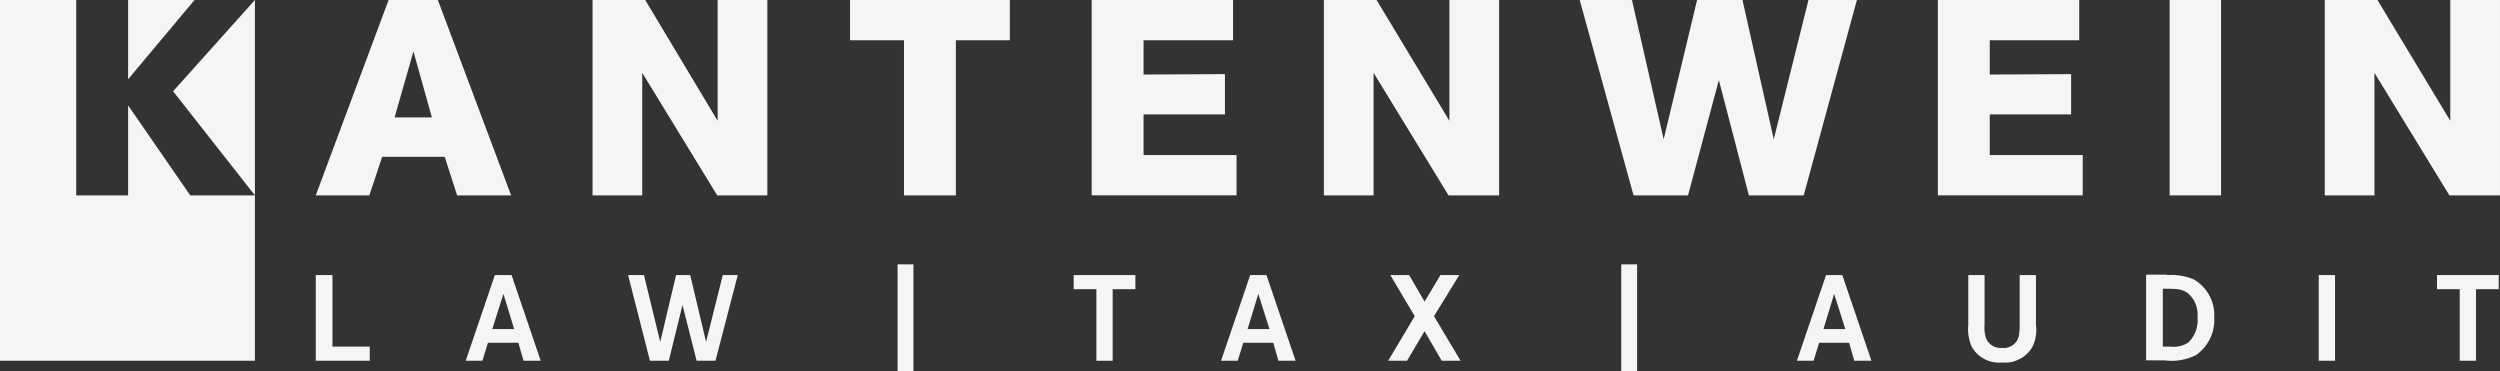 <svg xmlns="http://www.w3.org/2000/svg" id="bl-3" width="192.764" height="28.642" viewBox="0 0 192.764 28.642"><rect x="0" y="0" width="192.764" height="28.642" fill="#333333" stroke="none"/><g id="Group_255" data-name="Group 255" transform="translate(24.347 20.383)"><g id="Group_251" data-name="Group 251" transform="translate(44.863)"><g id="Group_249" data-name="Group 249"><path id="Path_290" data-name="Path 290" d="M214.322,67.4v8.259H213.1V67.4Z" transform="translate(-213.1 -67.4)" fill="#f5f5f5"></path></g><g id="Group_250" data-name="Group 250" transform="translate(55.797)"><path id="Path_291" data-name="Path 291" d="M383.222,67.4v8.259H382V67.4Z" transform="translate(-382 -67.4)" fill="#f5f5f5"></path></g></g><g id="Group_252" data-name="Group 252" transform="translate(0 0.826)"><path id="Path_292" data-name="Path 292" d="M78.588,69.9v5.517h2.874v1.09H77.3V69.9Z" transform="translate(-77.3 -69.9)" fill="#f5f5f5"></path><path id="Path_293" data-name="Path 293" d="M115.835,69.9l2.246,6.607H116.76l-.4-1.387h-2.346l-.429,1.387H112.3l2.246-6.607Zm-.628,1.454-.859,2.709h1.685Z" transform="translate(-100.737 -69.9)" fill="#f5f5f5"></path><path id="Path_294" data-name="Path 294" d="M151.422,69.9l1.255,5.154L153.9,69.9h1.09l1.222,5.154L157.5,69.9h1.156l-1.718,6.607h-1.454l-1.09-4.295-1.057,4.295h-1.454L150.2,69.9Z" transform="translate(-126.117 -69.9)" fill="#f5f5f5"></path></g><g id="Group_253" data-name="Group 253" transform="translate(58.44 0.826)"><path id="Path_295" data-name="Path 295" d="M258.957,69.9v1.09h-1.751v5.517h-1.255V70.99H254.2V69.9Z" transform="translate(-254.2 -69.9)" fill="#f5f5f5"></path><path id="Path_296" data-name="Path 296" d="M292.1,69.9l2.246,6.607h-1.321l-.4-1.387h-2.312l-.429,1.387H288.6l2.246-6.607Zm-.628,1.454-.826,2.709h1.685Z" transform="translate(-277.236 -69.9)" fill="#f5f5f5"></path><path id="Path_297" data-name="Path 297" d="M329.219,69.9l1.189,2.048L331.63,69.9h1.454l-1.949,3.171,2.048,3.436h-1.454l-1.321-2.279-1.354,2.279H327.6l2.048-3.436L327.765,69.9Z" transform="translate(-303.352 -69.9)" fill="#f5f5f5"></path></g><g id="Group_254" data-name="Group 254" transform="translate(114.205 0.793)"><path id="Path_298" data-name="Path 298" d="M426.5,69.9l2.246,6.607h-1.321l-.4-1.387h-2.312l-.429,1.387H423l2.246-6.607Zm-.628,1.454-.826,2.709h1.685Z" transform="translate(-423 -69.867)" fill="#f5f5f5"></path><path id="Path_299" data-name="Path 299" d="M464.255,69.9v3.8a2.684,2.684,0,0,0,.132,1.123,1.228,1.228,0,0,0,1.222.694,1.184,1.184,0,0,0,1.288-.925,4.727,4.727,0,0,0,.066-.925V69.9h1.255v3.832a2.978,2.978,0,0,1-.264,1.685,2.428,2.428,0,0,1-2.346,1.222,2.4,2.4,0,0,1-2.346-1.222A3.385,3.385,0,0,1,463,73.732V69.9Z" transform="translate(-449.786 -69.867)" fill="#f5f5f5"></path><path id="Path_300" data-name="Path 300" d="M506.119,69.833a4.513,4.513,0,0,1,2.048.33,3.171,3.171,0,0,1,1.586,2.94,3.27,3.27,0,0,1-1.421,2.907,4.188,4.188,0,0,1-2.412.4H504.5V69.8h1.619Zm.231,5.517a2.163,2.163,0,0,0,1.388-.3,2.4,2.4,0,0,0,.727-1.982,2.164,2.164,0,0,0-.76-1.85c-.4-.264-.661-.33-1.652-.33h-.264v4.46Z" transform="translate(-477.576 -69.8)" fill="#f5f5f5"></path><path id="Path_301" data-name="Path 301" d="M544.8,76.507V69.9h1.255v6.607Z" transform="translate(-504.563 -69.867)" fill="#f5f5f5"></path><path id="Path_302" data-name="Path 302" d="M577.157,69.9v1.09h-1.751v5.517h-1.255V70.99H572.4V69.9Z" transform="translate(-523.045 -69.867)" fill="#f5f5f5"></path></g></g><g id="Group_257" data-name="Group 257" transform="translate(0 0)"><g id="Group_256" data-name="Group 256"><path id="Path_303" data-name="Path 303" d="M38.621,5.7H33.5v6.112Z" transform="translate(-23.622 -5.7)" fill="#f5f5f5"></path><path id="Path_304" data-name="Path 304" d="M50.31,20.764V5.7L44,12.737Z" transform="translate(-30.654 -5.7)" fill="#f5f5f5"></path><path id="Path_305" data-name="Path 305" d="M18.268,20.764l-4.79-6.938v6.938h-4V5.7H3.6V33.516H23.256V20.764Z" transform="translate(-3.6 -5.7)" fill="#f5f5f5"></path></g><path id="Path_306" data-name="Path 306" d="M86.715,5.7l5.649,15.064H88.2l-.958-2.973H82.421l-.991,2.973H77.3L82.916,5.7ZM84.832,9.664l-1.454,5.088h2.874Z" transform="translate(-52.953 -5.7)" fill="#f5f5f5"></path><path id="Path_307" data-name="Path 307" d="M145.963,5.7l5.583,9.316V5.7h3.832V20.764h-3.865l-5.781-9.448v9.448H141.9V5.7Z" transform="translate(-96.212 -5.7)" fill="#f5f5f5"></path><path id="Path_308" data-name="Path 308" d="M214.322,5.7V8.805H210.16V20.764h-4V8.805H202V5.7Z" transform="translate(-136.457 -5.7)" fill="#f5f5f5"></path><path id="Path_309" data-name="Path 309" d="M268.674,11.415v3.105H262.4v3.138h7.169v3.105H258.4V5.7h10.9V8.805h-6.9v2.643l6.277-.033Z" transform="translate(-174.225 -5.7)" fill="#f5f5f5"></path><path id="Path_310" data-name="Path 310" d="M316.663,5.7l5.616,9.316V5.7h3.832V20.764h-3.9l-5.781-9.448v9.448H312.6V5.7Z" transform="translate(-210.52 -5.7)" fill="#f5f5f5"></path><path id="Path_311" data-name="Path 311" d="M376.33,5.7l2.445,10.737L381.352,5.7h3.5l2.412,10.737L389.941,5.7h3.733l-4.1,15.064h-4.229l-2.313-8.887-2.379,8.887h-4.2L372.3,5.7Z" transform="translate(-250.497 -5.7)" fill="#f5f5f5"></path><path id="Path_312" data-name="Path 312" d="M466.174,11.415v3.105H459.9v3.138h7.169v3.105H455.9V5.7h10.9V8.805h-6.9v2.643l6.277-.033Z" transform="translate(-306.479 -5.7)" fill="#f5f5f5"></path><path id="Path_313" data-name="Path 313" d="M510,20.764V5.7h3.964V20.764Z" transform="translate(-342.707 -5.7)" fill="#f5f5f5"></path><path id="Path_314" data-name="Path 314" d="M550.263,5.7l5.616,9.316V5.7h3.832V20.764h-3.9l-5.781-9.448v9.448H546.2V5.7Z" transform="translate(-366.948 -5.7)" fill="#f5f5f5"></path></g></svg>